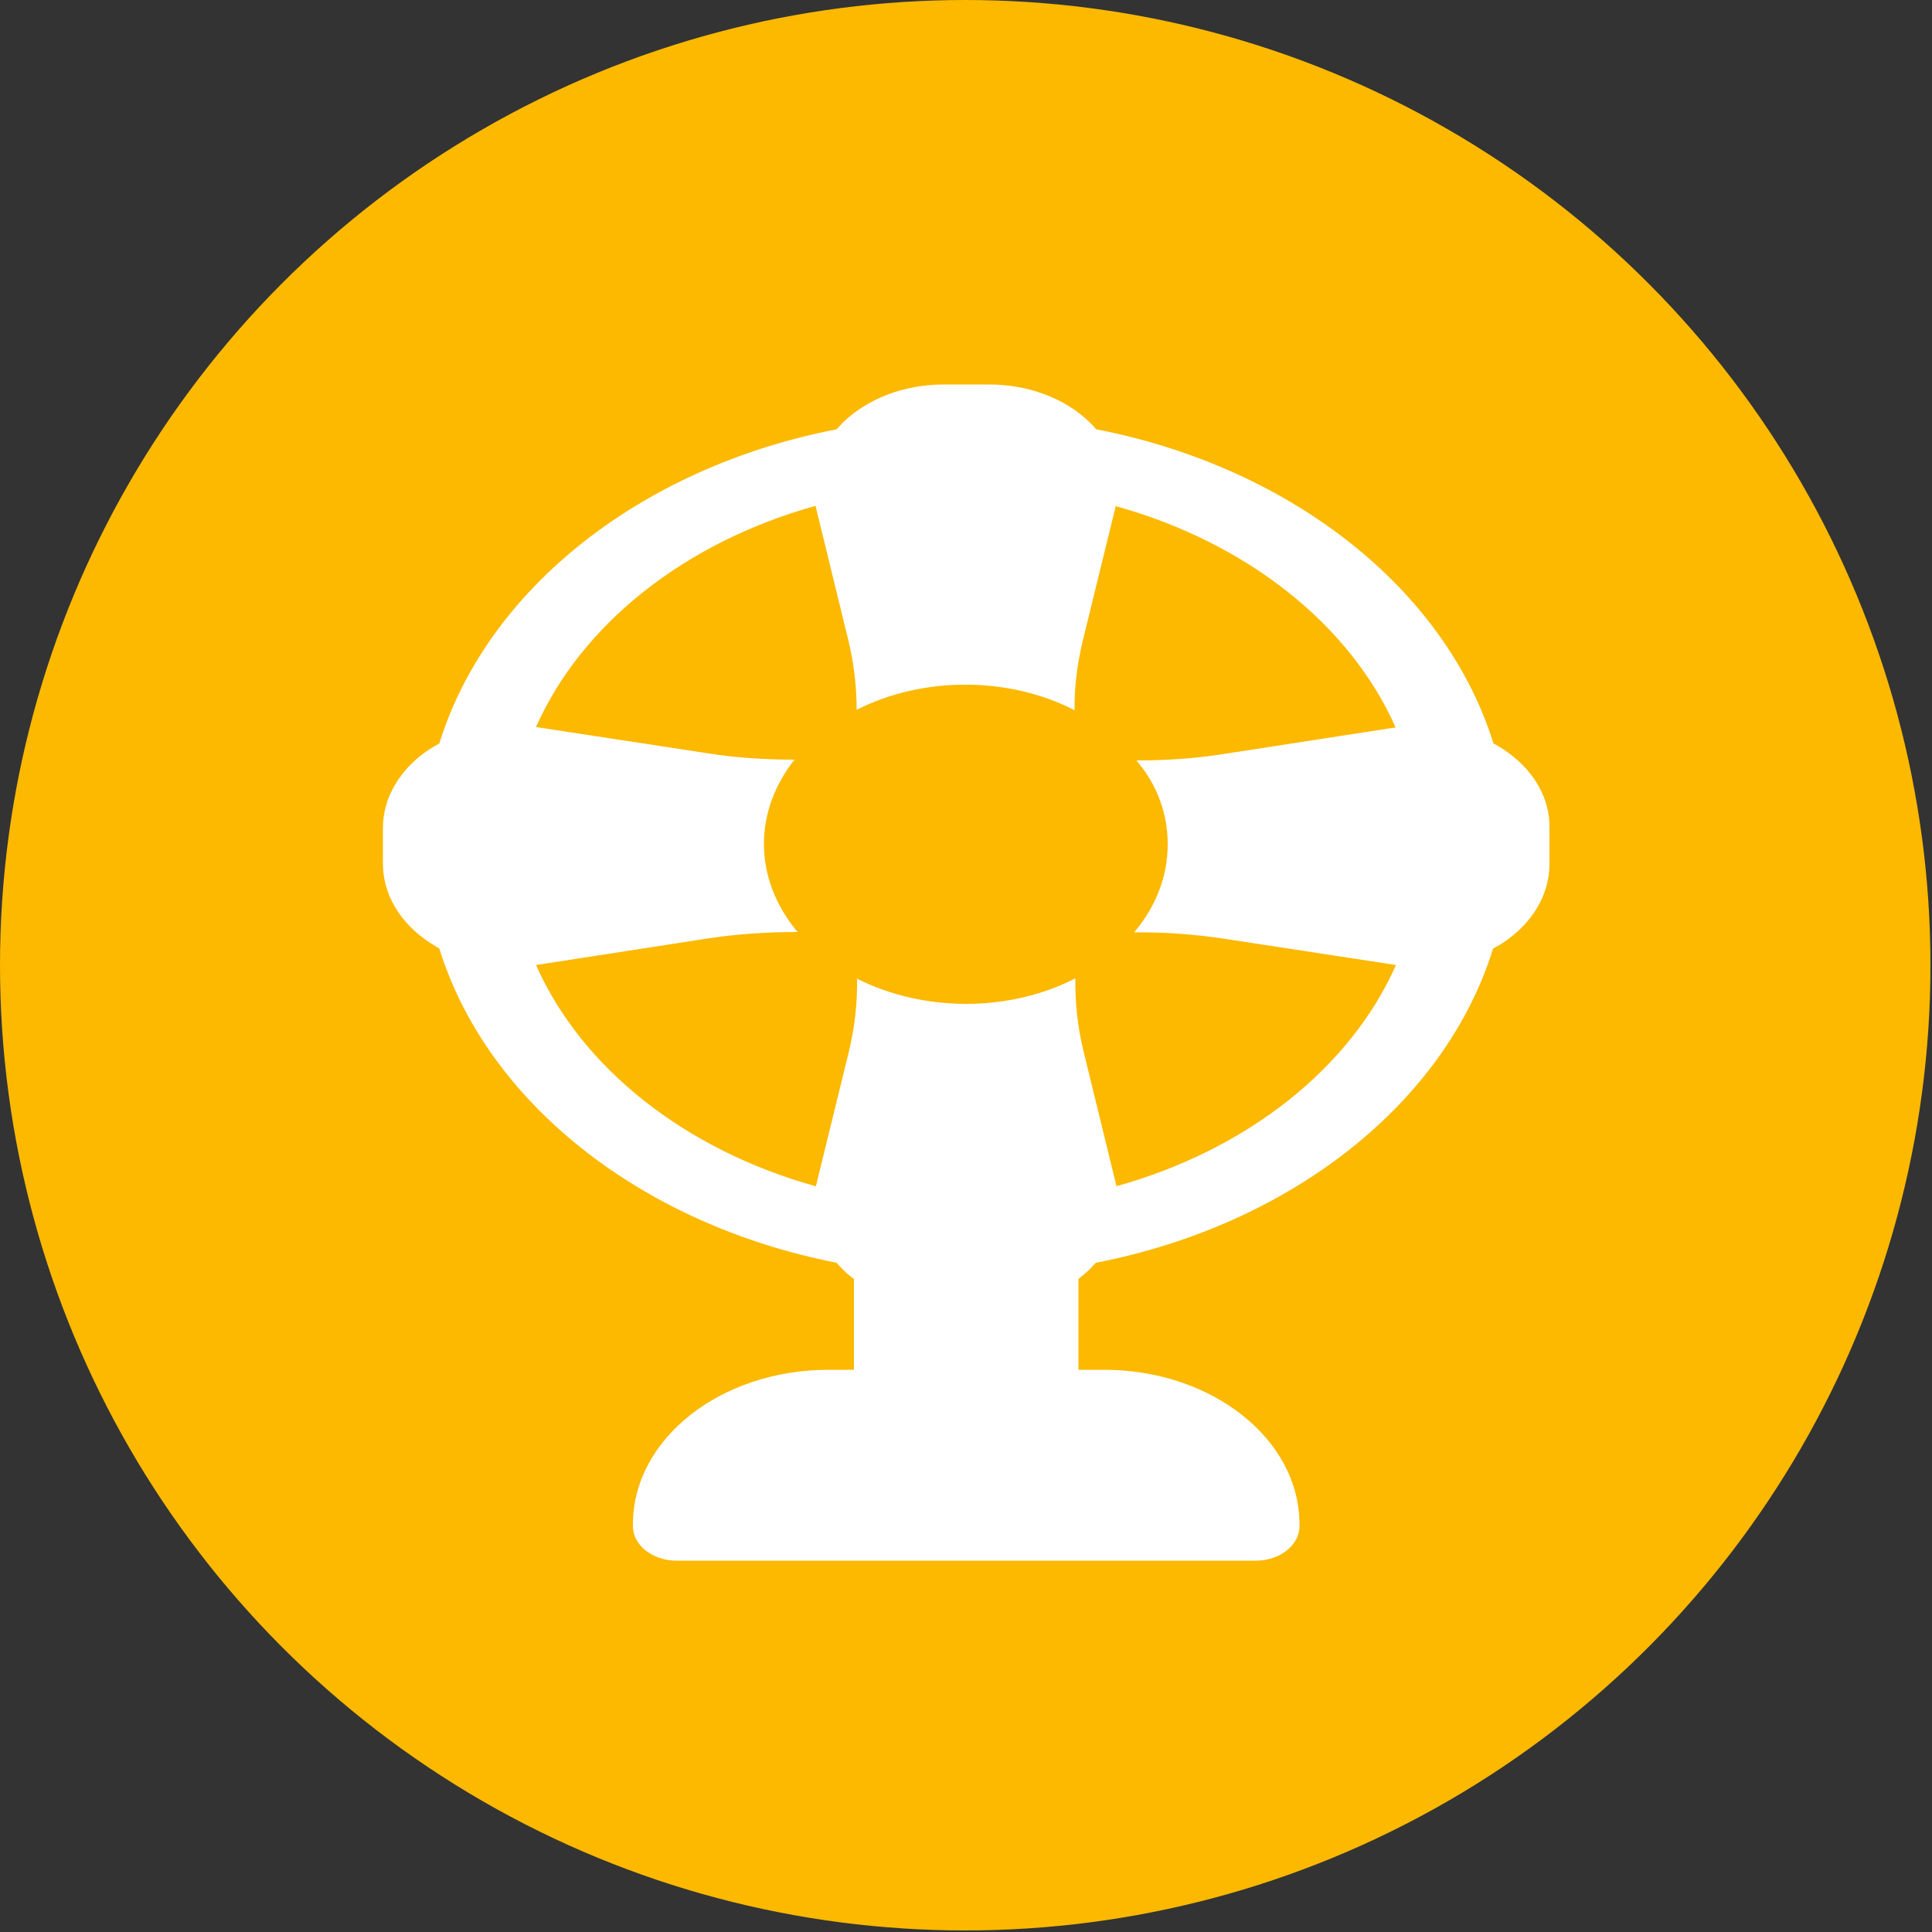 <?xml version="1.0" encoding="UTF-8"?>
<!-- Generator: Adobe Illustrator 24.0.2, SVG Export Plug-In . SVG Version: 6.00 Build 0)  -->
<svg xmlns="http://www.w3.org/2000/svg" xmlns:xlink="http://www.w3.org/1999/xlink" version="1.1" id="Layer_1" x="0px" y="0px" viewBox="0 0 50 50" style="enable-background:new 0 0 50 50;" xml:space="preserve">
<rect x="0" y="0" width="50" height="50" fill="#333333" stroke="none"/>
<style type="text/css">
	.st0{fill:#FCB900;}
	.st1{fill:#FFFFFF;}
</style>
<circle class="st0" cx="24.98" cy="24.98" r="24.98"></circle>
<g>
	<g>
		<path class="st1" d="M38.89,19.38c-0.08-0.05-0.16-0.1-0.24-0.14c-1.24-3.99-5.23-7.15-10.28-8.13c-0.06-0.07-0.12-0.13-0.18-0.19    c-0.64-0.62-1.59-0.97-2.6-0.97h-1.16c-1.01,0-1.95,0.35-2.6,0.97c-0.06,0.06-0.12,0.13-0.18,0.19    c-5.05,0.98-9.04,4.13-10.28,8.13c-0.08,0.05-0.16,0.09-0.24,0.14c-0.78,0.51-1.22,1.26-1.22,2.05v0.92c0,0.8,0.45,1.55,1.22,2.05    c0.08,0.05,0.16,0.1,0.24,0.15c1.24,3.99,5.23,7.14,10.28,8.13c0.06,0.07,0.12,0.13,0.18,0.19c0.08,0.08,0.17,0.16,0.27,0.23v2.35    h-0.66c-2.79,0-5.06,1.79-5.06,4v0.05c0,0.49,0.51,0.89,1.13,0.89H32.5c0.62,0,1.13-0.4,1.13-0.89v-0.05c0-2.21-2.27-4-5.06-4    h-0.66V33.1c0.09-0.07,0.18-0.15,0.27-0.23c0.06-0.06,0.12-0.13,0.18-0.19c5.05-0.98,9.04-4.13,10.28-8.13    c0.08-0.05,0.17-0.09,0.24-0.14c0.78-0.51,1.22-1.26,1.22-2.05v-0.92C40.12,20.64,39.67,19.89,38.89,19.38z M30.22,21.85    c0,0.82-0.3,1.61-0.87,2.28c0.79-0.01,1.59,0.05,2.37,0.17l4.38,0.67c0.01,0,0.02,0,0.03,0c-1.18,2.67-3.86,4.79-7.24,5.73    c0-0.01,0-0.02,0-0.02l-0.85-3.48c-0.15-0.62-0.22-1.25-0.21-1.88c-0.86,0.44-1.84,0.66-2.83,0.66c-0.98,0-1.96-0.22-2.82-0.65    c0.01,0.63-0.06,1.26-0.21,1.88l-0.85,3.47c0,0.01,0,0.02-0.01,0.02c-3.38-0.94-6.06-3.06-7.24-5.73c0.01,0,0.02,0,0.03,0    l4.4-0.68c0.77-0.12,1.56-0.17,2.34-0.17c-0.56-0.67-0.87-1.46-0.87-2.28c0-0.78,0.28-1.53,0.79-2.18c-0.76,0-1.53-0.05-2.28-0.17    l-4.38-0.67c-0.01,0-0.02,0-0.03,0c1.18-2.67,3.86-4.79,7.24-5.73c0,0.01,0,0.02,0,0.02l0.85,3.48c0.14,0.59,0.21,1.18,0.21,1.78    c1.71-0.87,3.93-0.87,5.64,0.01c-0.01-0.6,0.07-1.2,0.21-1.79l0.85-3.47c0-0.01,0-0.02,0.01-0.02c3.38,0.94,6.06,3.06,7.24,5.73    c-0.01,0-0.02,0-0.03,0l-4.4,0.68c-0.75,0.12-1.51,0.17-2.28,0.17C29.95,20.31,30.22,21.06,30.22,21.85z"></path>
	</g>
</g>
</svg>
